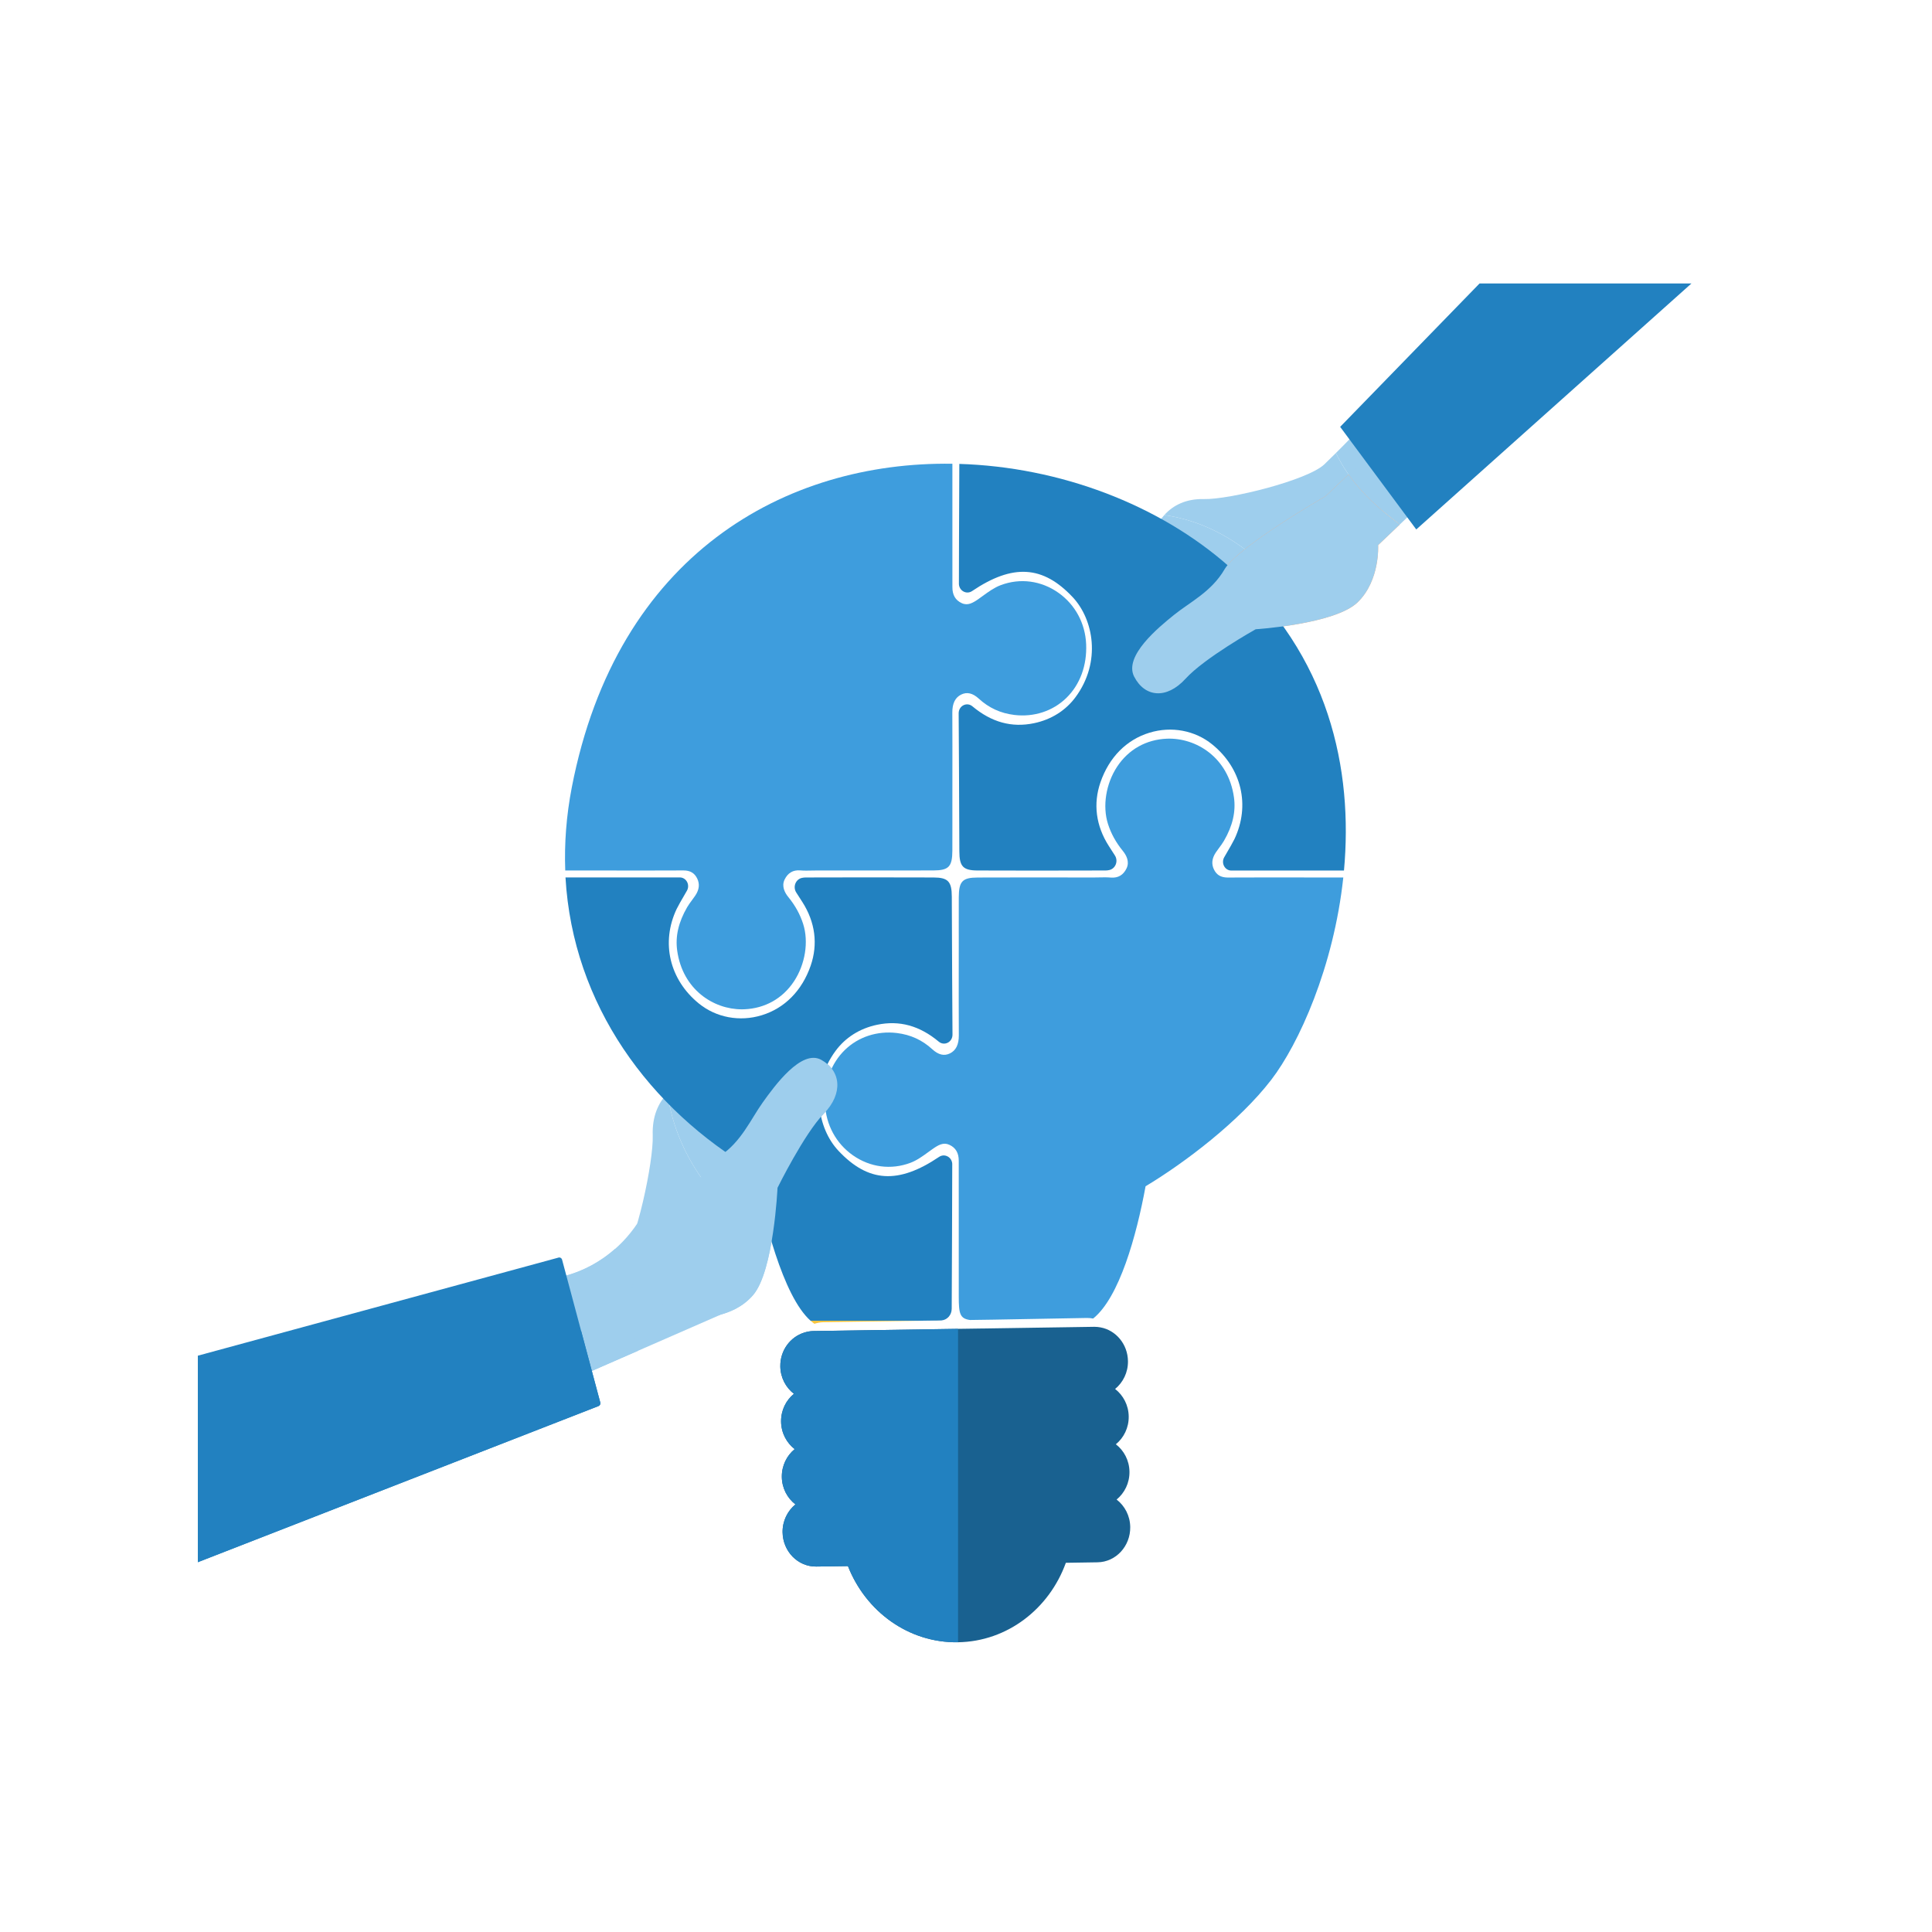<svg xmlns="http://www.w3.org/2000/svg" id="Background" viewBox="0 0 3710 3710"><defs><style>      .cls-1, .cls-2, .cls-3, .cls-4, .cls-5, .cls-6, .cls-7 {        stroke-width: 0px;      }      .cls-2 {        fill: #196190;      }      .cls-3 {        fill: #2281c0;      }      .cls-4 {        fill: #fea972;      }      .cls-5 {        fill: #f7c540;      }      .cls-6 {        fill: #3e9ddd;      }      .cls-7 {        fill: #9eceed;      }    </style></defs><g><path class="cls-7" d="M1281.72,2099.77c7.39-7.51,15.84-13.71,25.01-18.59,31.54-16.79,135.67-58.98,135.67-58.98l96.56,250.94-84.96,77.65-10.06,10.8c-83.61-63.8-146.58-152.84-162.22-261.82Z"></path><path class="cls-7" d="M1172.29,2446.8c11.71-13.39,19.2-22.02,20.69-23.82,28.82-34.9,62.19-192.33,60.44-242.74-1.23-35.76,10.26-62.14,28.29-80.47,15.64,108.98,78.6,198.02,162.22,261.82l-165.06,177.07c-29.65-37.36-63.99-70-106.59-91.86Z"></path><path class="cls-7" d="M1211.78,2471.68l39.37-46.9s90.45-178.13,131.34-205c40.89-26.87,59.32-70.73,82.09-102.61,22.77-31.88,74.24-102.85,112.29-82.06,38.05,20.79,42.87,64.66,5.05,103.47-37.82,38.81-88.86,142.38-88.86,142.38,0,0-7.23,159.73-46.85,205.89-39.62,46.16-104.22,42.68-104.22,42.68,0,0-93.64-30.29-130.21-57.87Z"></path></g><path class="cls-7" d="M2235.82,989.03c-7.07,7.84-12.87,16.78-17.41,26.46-15.62,33.29-54.53,143-54.53,143l240.49,98.09,72.97-90.06,10.17-10.69c-61.89-86.87-147.59-151.77-251.69-166.8Z"></path><path class="cls-7" d="M2565.34,869.91c-12.62,12.45-20.75,20.41-22.46,22-32.91,30.66-182.61,67.63-230.7,66.44-34.11-.84-59.12,11.55-76.37,30.68,104.11,15.03,189.8,79.93,251.69,166.8l166.76-175.31c-36-30.62-67.55-66.22-88.93-110.61Z"></path><path class="cls-7" d="M2869.74,544.38c-23.63,28.67-234.08,256.17-304.4,325.52,21.38,44.39,52.94,79.99,88.93,110.61l303.48-319.04-88.02-117.1Z"></path><path class="cls-7" d="M2688.08,1007.11l312.5-297.57-90.71-101.8-320.31,303.27c26.75,38,61.36,68.85,98.52,96.1Z"></path><path class="cls-4" d="M2589.57,911.01l-44.22,41.87s-168.71,97.09-193.81,140.3c-25.11,43.21-66.69,63.09-96.8,87.37-30.11,24.28-97.13,79.15-76.83,118.78,20.31,39.63,62.19,44.14,98.72,4,36.53-40.14,134.65-94.97,134.65-94.97,0,0,152.21-9.59,195.73-51.72,43.52-42.12,39.38-109.82,39.38-109.82l41.7-39.71c-37.16-27.25-71.76-58.1-98.52-96.1Z"></path><polygon class="cls-3" points="2841.13 544.38 2573.5 819.67 2719.64 1016.7 3248.01 544.38 2841.13 544.38"></polygon><path class="cls-1" d="M1788.31,2536.11c6.27,0,12.76,0,19.23-.44.2-.01.39-.08.59-.1l-35.44.54c5.21,0,10.42,0,15.62,0Z"></path><path class="cls-5" d="M1563.89,2542.04c5.46-1.69,11.12-2.9,17.08-2.99l191.72-2.94c-72.06,0-144.13,0-216.2,0,2.44,2.17,4.9,4.2,7.4,5.92Z"></path><path class="cls-6" d="M1123.91,1671.58l50.72.04c45.14.06,91.81.11,137.74-.13,12.77-.1,21.44,4.93,26.57,15.73,5,10.51,3.78,21.12-3.71,32.44-1.97,2.97-4.1,5.82-6.23,8.68-3.25,4.35-6.61,8.86-9.49,13.82-16.71,28.82-22.95,56.13-19.08,83.51,10.57,74.62,69.58,112.54,124.06,112.53,1.54,0,3.08-.03,4.6-.09,39.86-1.57,73.82-20.66,95.64-53.74,21.57-32.7,28.46-75.91,17.56-110.06-5.92-18.55-15.26-35.47-28.53-51.74-6.66-8.16-13.31-20.59-7.15-33.45,6.19-12.91,16.31-18.85,30.09-17.71,7.44.63,14.87.46,22.05.31,3.18-.07,6.35-.14,9.52-.14l63.28.03c52.75.02,107.29.07,160.94-.12,29.35-.1,36.13-7.18,36.31-37.85.11-19.2.08-38.39.05-57.59-.02-9.17-.03-18.33-.03-27.5,0-17.1.02-34.19.04-51.29.04-42.22.09-85.88-.14-128.84-.1-17.66,5.5-29.01,17.09-34.68,11.05-5.4,22.1-2.8,33.8,7.92,19.43,17.81,41.72,28.02,68.13,31.24,37.59,4.57,74.03-7.34,99.96-32.67,26.25-25.64,39.75-62.31,38-103.25-1.71-40.13-21.2-76.15-53.46-98.83-33.07-23.24-73.4-28.52-110.62-14.47-12.46,4.7-23.49,12.73-34.17,20.5-2.61,1.91-5.22,3.8-7.84,5.64-11.46,8.05-21.17,13.78-32.8,8.4-12.22-5.65-18.08-15.78-17.94-31,.03-3.62.01-7.25,0-10.87l-.03-225.8c-320.1-4.7-644.07,173.53-730.81,621.31-10.64,54.95-14.5,108.27-12.6,159.72,5.91,0,11.82.02,17.73.02h20.76Z"></path><path class="cls-6" d="M1424.49,1909.1c-39.9,0-86.73-27.39-95.25-87.52-2.97-20.95,1.94-41.55,15.44-64.83,2.02-3.49,4.73-7.12,7.6-10.96l.36-.47c2.35-3.15,4.68-6.31,6.85-9.58,13.05-19.69,15.08-41.35,5.74-61.01-9.91-20.85-28.54-32.33-52.47-32.33h-.61c-26.16.14-52.64.18-78.94.18-19.67,0-119.12-.08-119.12-.08.26-41.5,4.45-83.46,12.52-125.1,38.75-200.04,126.93-354.47,262.07-458.99,113.39-87.7,255.2-135.48,411.07-138.68l.02,196.63c.02,3.65.04,7.13.01,10.61-.26,26.68,12.11,47.17,34.83,57.67,6.86,3.17,14.04,4.79,21.32,4.79,16.55,0,29.54-8.15,40.41-15.78,2.77-1.96,5.5-3.94,8.24-5.93,9.53-6.93,18.53-13.48,27.31-16.8,10.29-3.88,20.92-5.85,31.59-5.85,18.3,0,36.29,5.84,52.02,16.9,24.82,17.44,39.8,45.24,41.12,76.26,1.39,32.57-9,61.41-29.26,81.21-16.73,16.33-39.42,25.34-63.88,25.34-4.05,0-8.16-.25-12.24-.75-20.46-2.48-36.98-10.05-51.99-23.8-13.24-12.14-27.46-18.3-42.27-18.3-8.18,0-16.24,1.91-23.96,5.68-15.35,7.51-33.61,24.18-33.41,60.98.23,42.67.19,86.07.14,128.06,0,0-.04,34.8-.04,51.91l.03,29.69c.03,18.41.06,36.81-.05,55.23-.02,3.87-.17,6.67-.35,8.68-1.71.13-3.98.23-6.97.24-31.8.11-63.92.15-95.79.15l-128.31-.06c-3.38,0-6.76.07-10.14.14-3.15.07-6.17.14-9.22.14-3.85,0-6.95-.11-9.76-.35-2-.16-3.87-.24-5.7-.24-23.27,0-42.62,12.53-53.09,34.37-9.82,20.48-5.87,43.96,10.85,64.43,10.92,13.38,18.57,27.18,23.35,42.18,8.2,25.71,2.53,59.94-14.13,85.2-16.76,25.41-41.82,39.47-72.5,40.68-1.1.04-2.28.07-3.46.07Z"></path><path class="cls-3" d="M1841.39,1121.87c.42,6.09,3.78,11.36,9,14.09,5.25,2.75,11.34,2.41,16.29-.94h0c78.16-52.77,135.95-49.26,193.23,11.74,39.85,42.45,55.38,124.04,5.65,191.66-19.1,25.97-46.73,43.37-79.9,50.32-42.77,8.95-81.53-1.66-118.45-32.47-4.92-4.11-11.5-4.87-17.16-1.99-5.67,2.88-9.17,8.78-9.15,15.55.09,11.8,1.17,189.67,1.32,264.98.06,29.09,7.24,36.65,34.92,36.77,37.07.16,73.95.21,110.22.21,46.43,0,91.88-.1,135.48-.21,2.14,0,4.33-.24,6.89-.75,5.77-1.14,10.56-5.2,12.83-10.89,2.26-5.66,1.65-12.08-1.62-17.16l-.41-.64c-4.11-6.4-7.78-12.1-11.43-17.81-24.66-38.58-30.16-80.82-15.89-122.14,16.56-47.97,50-81.79,94.15-95.22,42.21-12.84,87.24-4.43,120.44,22.51,56.56,45.89,73.31,117.25,42.68,181.79-2.33,4.92-9.28,17.27-19.57,34.78-3.06,5.19-3.19,11.72-.36,17.04,2.87,5.39,8.09,8.6,13.97,8.6l50.92.02c54.39.02,112.49.05,165.35-.01,17.66-192.63-27.03-412.84-220.75-583.98-134.8-119.09-325.03-191.01-517.88-196.9-.35,79.13-.95,228.8-.8,231.07Z"></path><path class="cls-3" d="M1987.38,1642.68c-36.24,0-73.08-.06-110.1-.22-2.37-.01-4.22-.08-5.67-.19-.15-1.8-.27-4.25-.28-7.54-.12-59.88-.83-186.23-1.16-240.26,27.47,17.55,56.58,26.42,86.84,26.42,11.3,0,22.94-1.24,34.62-3.68,40.3-8.44,73.97-29.72,97.38-61.55,59.05-80.28,40.01-177.81-7.88-228.82-36.6-38.97-74.65-57.91-116.35-57.91-29.42,0-60.43,9.62-94.28,29.32.09-36.99.39-111.92.66-176.92,176.88,11.76,346.64,79.5,469.65,188.18,189.61,167.51,222.22,377.61,213.03,533.1-16.42.01-33.18.02-50.04.02l-117.23-.04c5.05-8.87,8.47-15.18,10.22-18.85,36.59-77.09,16.72-162.21-50.63-216.87-27.74-22.51-63.03-34.91-99.37-34.91-16.16,0-32.26,2.41-47.87,7.16-53.3,16.22-93.5,56.55-113.19,113.57-17.27,50.02-10.74,100.96,18.88,147.3.53.84,1.07,1.68,1.61,2.52-38.51.1-78.3.17-118.84.17Z"></path><path class="cls-6" d="M2087.21,2530.86c4.09-.03,8.08.39,11.95,1.12,50.3-40.38,83.22-158.96,100.68-254.01,75.74-45.42,179.91-124.61,241.18-204.22,53.04-68.9,120.1-216.98,138.5-388.73-4,0-8.01-.02-12.01-.01h-21.46s-51.59-.03-51.59-.03c-44.85-.04-91.24-.1-136.86.14-13.16-.04-21.43-4.93-26.57-15.73-4.99-10.51-3.78-21.12,3.71-32.44,1.97-2.97,4.1-5.82,6.23-8.67,3.25-4.36,6.61-8.86,9.49-13.83,16.72-28.81,22.96-56.13,19.08-83.51-10.87-76.72-72.93-114.55-128.66-112.44-39.85,1.57-73.82,20.66-95.64,53.73-21.57,32.71-28.46,75.91-17.57,110.07,5.92,18.53,15.25,35.46,28.53,51.74,6.66,8.16,13.31,20.59,7.15,33.45-6.19,12.91-16.3,18.84-30.1,17.71-7.44-.63-14.87-.47-22.07-.32-3.16.07-6.33.14-9.49.14l-63.28-.03c-52.75-.03-107.3-.07-160.95.12-29.35.11-36.13,7.18-36.31,37.86-.11,19.2-.08,38.39-.05,57.58.02,9.17.03,18.33.03,27.5,0,16.88-.02,33.76-.04,50.64-.05,42.44-.09,86.32.14,129.49.09,17.66-5.5,29.01-17.09,34.68-11.04,5.4-22.09,2.8-33.79-7.93-19.43-17.8-41.71-28.02-68.13-31.23-37.6-4.55-74.04,7.34-99.96,32.66-26.25,25.64-39.75,62.31-38,103.26,1.71,40.13,21.2,76.15,53.46,98.83,33.07,23.24,73.38,28.51,110.62,14.47,12.45-4.7,23.49-12.72,34.16-20.49,2.62-1.91,5.23-3.81,7.85-5.64,11.46-8.05,21.15-13.79,32.8-8.39,12.22,5.64,18.08,15.78,17.94,30.99-.03,3.63-.01,7.26,0,10.89l.03,249.31c0,32.8,2.02,42.44,21.43,45.17l44.35-.63,180.29-3.26Z"></path><path class="cls-6" d="M1870.6,2505.54c-.24-3.88-.35-9.21-.35-15.95l-.03-249.31c-.02-3.65-.04-7.14,0-10.61.25-26.71-12.12-47.2-34.84-57.69-6.85-3.18-14.04-4.79-21.34-4.79-17.91,0-31.98,9.88-40.39,15.79-2.73,1.92-5.44,3.89-8.16,5.87-9.62,7-18.62,13.55-27.39,16.86-10.29,3.88-20.93,5.85-31.6,5.85-18.3,0-36.28-5.84-52.02-16.9-24.81-17.44-39.8-45.23-41.12-76.26-1.39-32.57,9-61.41,29.26-81.21,16.72-16.33,39.42-25.33,63.9-25.33,4.04,0,8.16.25,12.23.74,20.44,2.48,36.96,10.05,51.97,23.8,13.24,12.15,27.47,18.3,42.28,18.3,8.18,0,16.24-1.92,23.96-5.69,15.35-7.51,33.6-24.18,33.4-60.97-.24-43.8-.18-89.23-.14-129.3l.04-50.67c0-9.19-.01-18.37-.03-27.56-.03-19.15-.06-38.25.05-57.35.02-3.87.17-6.68.35-8.68,1.7-.13,3.98-.23,6.97-.24,32.08-.12,64.47-.15,96.61-.15l127.49.05c3.38,0,6.75-.07,10.13-.14,3.11-.06,6.1-.13,9.12-.13,3.91,0,7.05.11,9.9.35,1.98.16,3.84.24,5.67.24,23.27,0,42.63-12.53,53.1-34.36,9.82-20.49,5.87-43.98-10.84-64.45-10.93-13.39-18.57-27.19-23.35-42.18-8.2-25.71-2.52-59.95,14.13-85.2,16.75-25.4,41.82-39.47,72.49-40.68,1.06-.04,2.17-.06,3.28-.06,39.99,0,86.91,27.38,95.42,87.51,2.97,20.96-1.93,41.56-15.43,64.83-2.05,3.54-4.77,7.17-7.64,11.01-2.58,3.46-4.95,6.67-7.16,9.99-13.05,19.72-15.09,41.37-5.75,61.02,6.99,14.7,21.81,32.24,52.75,32.34,26.5-.14,53-.18,79.31-.18l109.7.08c-21.65,148.09-80.24,279.14-128.54,341.88-60.38,78.45-163.3,155.16-233.09,197.01l-11.28,6.76-2.38,12.94c-20.43,111.18-50.72,195.05-82.29,229.06-.45-.01-1.93-.01-1.93-.01l-180.61,3.27-35.8.51Z"></path><path class="cls-3" d="M1827.56,2513.69c.05-2.27,1.23-275.94,1.02-278.96-.42-6.09-3.78-11.36-8.99-14.09-5.26-2.77-11.35-2.41-16.3.94-78.16,52.76-135.95,49.25-193.23-11.75-39.86-42.45-55.38-124.04-5.65-191.65,19.1-25.97,46.73-43.37,79.9-50.32,42.79-8.95,81.53,1.66,118.45,32.47,4.93,4.11,11.5,4.87,17.16,1.99,5.67-2.88,9.18-8.78,9.15-15.55-.09-11.71-1.17-189.06-1.32-264.98-.06-29.09-7.24-36.65-34.92-36.77-85.86-.36-172.39-.2-245.71,0-2.14,0-4.33.24-6.89.75-5.77,1.14-10.56,5.2-12.83,10.88-2.26,5.66-1.66,12.08,1.61,17.17l.5.78c4.08,6.34,7.72,12,11.34,17.67,24.66,38.59,30.15,80.82,15.89,122.13-16.56,47.97-50,81.79-94.15,95.23-42.21,12.85-87.24,4.43-120.44-22.51-56.56-45.89-73.31-117.25-42.68-181.79,2.35-4.94,9.3-17.3,19.57-34.78,3.05-5.19,3.18-11.72.35-17.04-2.87-5.38-8.09-8.59-13.97-8.59l-50.93-.02c-55.48-.03-114.84-.06-168.55.02,13.95,245,161.89,445.2,362.3,562.58,18.04,91.01,54.87,241.15,108.24,288.62,72.06,0,144.13,0,216.2,0l35.44-.54c10.88-1.05,19.2-10.32,19.43-21.87Z"></path><path class="cls-3" d="M1568.63,2507.01c-32.47-37.44-65.57-132.69-91.83-265.18l-2.55-12.83-11.29-6.62c-198.84-116.46-323.38-300.47-345.45-508.4,14.73-.01,165.9.03,165.9.03-5.04,8.84-8.46,15.15-10.21,18.84-36.6,77.11-16.72,162.24,50.63,216.88,27.75,22.51,63.04,34.91,99.38,34.91,16.16,0,32.26-2.41,47.87-7.16,53.31-16.22,93.5-56.56,113.18-113.57,17.27-50.02,10.74-100.95-18.87-147.3-.54-.84-1.07-1.68-1.61-2.52,37.18-.09,77.33-.17,118.79-.17,36.09,0,73.19.06,110.15.22,2.36.01,4.22.08,5.66.19.15,1.8.27,4.25.28,7.53.12,61.35.84,186.49,1.16,240.26-27.46-17.55-56.57-26.42-86.83-26.42-11.3,0-22.94,1.24-34.62,3.68-40.29,8.44-73.96,29.72-97.38,61.55-59.06,80.29-40.02,177.82,7.87,228.82,36.59,38.97,74.65,57.91,116.35,57.91,29.41,0,60.42-9.62,94.27-29.31-.15,59.01-.77,213.16-.97,248.25l-26.27.41h-203.61Z"></path><path class="cls-2" d="M1887.29,2551.08l-73.85,1.06-252.11,3.87c-5.96.09-11.62,1.3-17.08,2.99-26.74,8.31-46.21,34.16-45.82,64.81.3,21.75,10.63,40.71,26.16,52.7-15.21,12.44-25.01,31.71-24.69,53.49.32,21.77,10.63,40.74,26.12,52.73-15.15,12.41-24.95,31.71-24.69,53.46.3,21.74,10.61,40.71,26.16,52.7-15.19,12.44-24.97,31.71-24.71,53.42.52,36.96,29.49,66.44,64.72,65.93l60.78-.87c34.14,86.95,116.1,147.68,211.27,146.26,95.14-1.45,175.44-64.63,207.19-152.6l60.79-.94c35.19-.48,63.34-30.86,62.84-67.8-.32-21.74-10.61-40.74-26.14-52.73,15.15-12.44,24.97-31.71,24.67-53.42-.27-21.75-10.61-40.74-26.14-52.73,15.2-12.38,25-31.71,24.69-53.45-.3-21.75-10.64-40.74-26.11-52.73,15.15-12.44,24.95-31.71,24.67-53.45-.45-32.65-23.18-59.4-52.72-64.81-3.87-.73-7.86-1.15-11.95-1.12l-214.08,3.26Z"></path><path class="cls-3" d="M1839.74,2551.76l-26.3.38-252.11,3.87c-5.96.09-11.62,1.3-17.08,2.99-26.74,8.31-46.21,34.16-45.82,64.81.3,21.75,10.63,40.71,26.16,52.7-15.21,12.44-25.01,31.71-24.69,53.49.32,21.77,10.63,40.74,26.12,52.73-15.15,12.41-24.95,31.71-24.69,53.46.3,21.74,10.61,40.71,26.16,52.7-15.19,12.44-24.97,31.71-24.71,53.42.52,36.96,29.49,66.44,64.72,65.93l60.78-.87c34.14,86.95,116.1,147.68,211.27,146.26.06,0,.12,0,.18,0v-601.84Z"></path><path class="cls-7" d="M2589.57,911.01l-44.22,41.87s-168.71,97.09-193.81,140.3c-25.11,43.21-66.69,63.09-96.8,87.37-30.11,24.28-97.13,79.15-76.83,118.78,20.31,39.63,62.19,44.14,98.72,4,36.53-40.14,134.65-94.97,134.65-94.97,0,0,152.21-9.59,195.73-51.72,43.52-42.12,39.38-109.82,39.38-109.82l41.7-39.71c-37.16-27.25-71.76-58.1-98.52-96.1Z"></path><path class="cls-7" d="M1408.86,2513.61l-1028.97,449.65v-319.13l706.24-194.26c55.64-15.3,104.32-50.74,137.45-100.05h0l185.28,163.79Z"></path><path class="cls-7" d="M1086.14,2449.87l-706.24,194.26v319.13l845.35-369.41c-14.48-66.2-32.02-131.2-43.6-196.05-27.55,24.42-60.12,42.34-95.51,52.07Z"></path><path class="cls-7" d="M1211.78,2471.68l39.37-46.9s90.45-178.13,131.34-205c40.89-26.87,59.32-70.73,82.09-102.61,22.77-31.88,74.24-102.85,112.29-82.06,38.05,20.79,42.87,64.66,5.05,103.47-37.82,38.81-88.86,142.38-88.86,142.38,0,0-7.23,159.73-46.85,205.89-39.62,46.16-104.22,42.68-104.22,42.68,0,0-93.64-30.29-130.21-57.87Z"></path><path class="cls-3" d="M1152.7,2693.14l-73.36-274.25c-.81-3.01-3.76-4.8-6.65-4.01l-692.79,188.43v396.57l769.44-299.8c2.67-1.04,4.14-4.06,3.37-6.94Z"></path><path class="cls-3" d="M1152.7,2693.14l-36.57-136.71c-246.08,98.98-489.48,197.6-736.23,285.29v158.16l769.44-299.8c2.67-1.04,4.14-4.06,3.37-6.94Z"></path></svg>